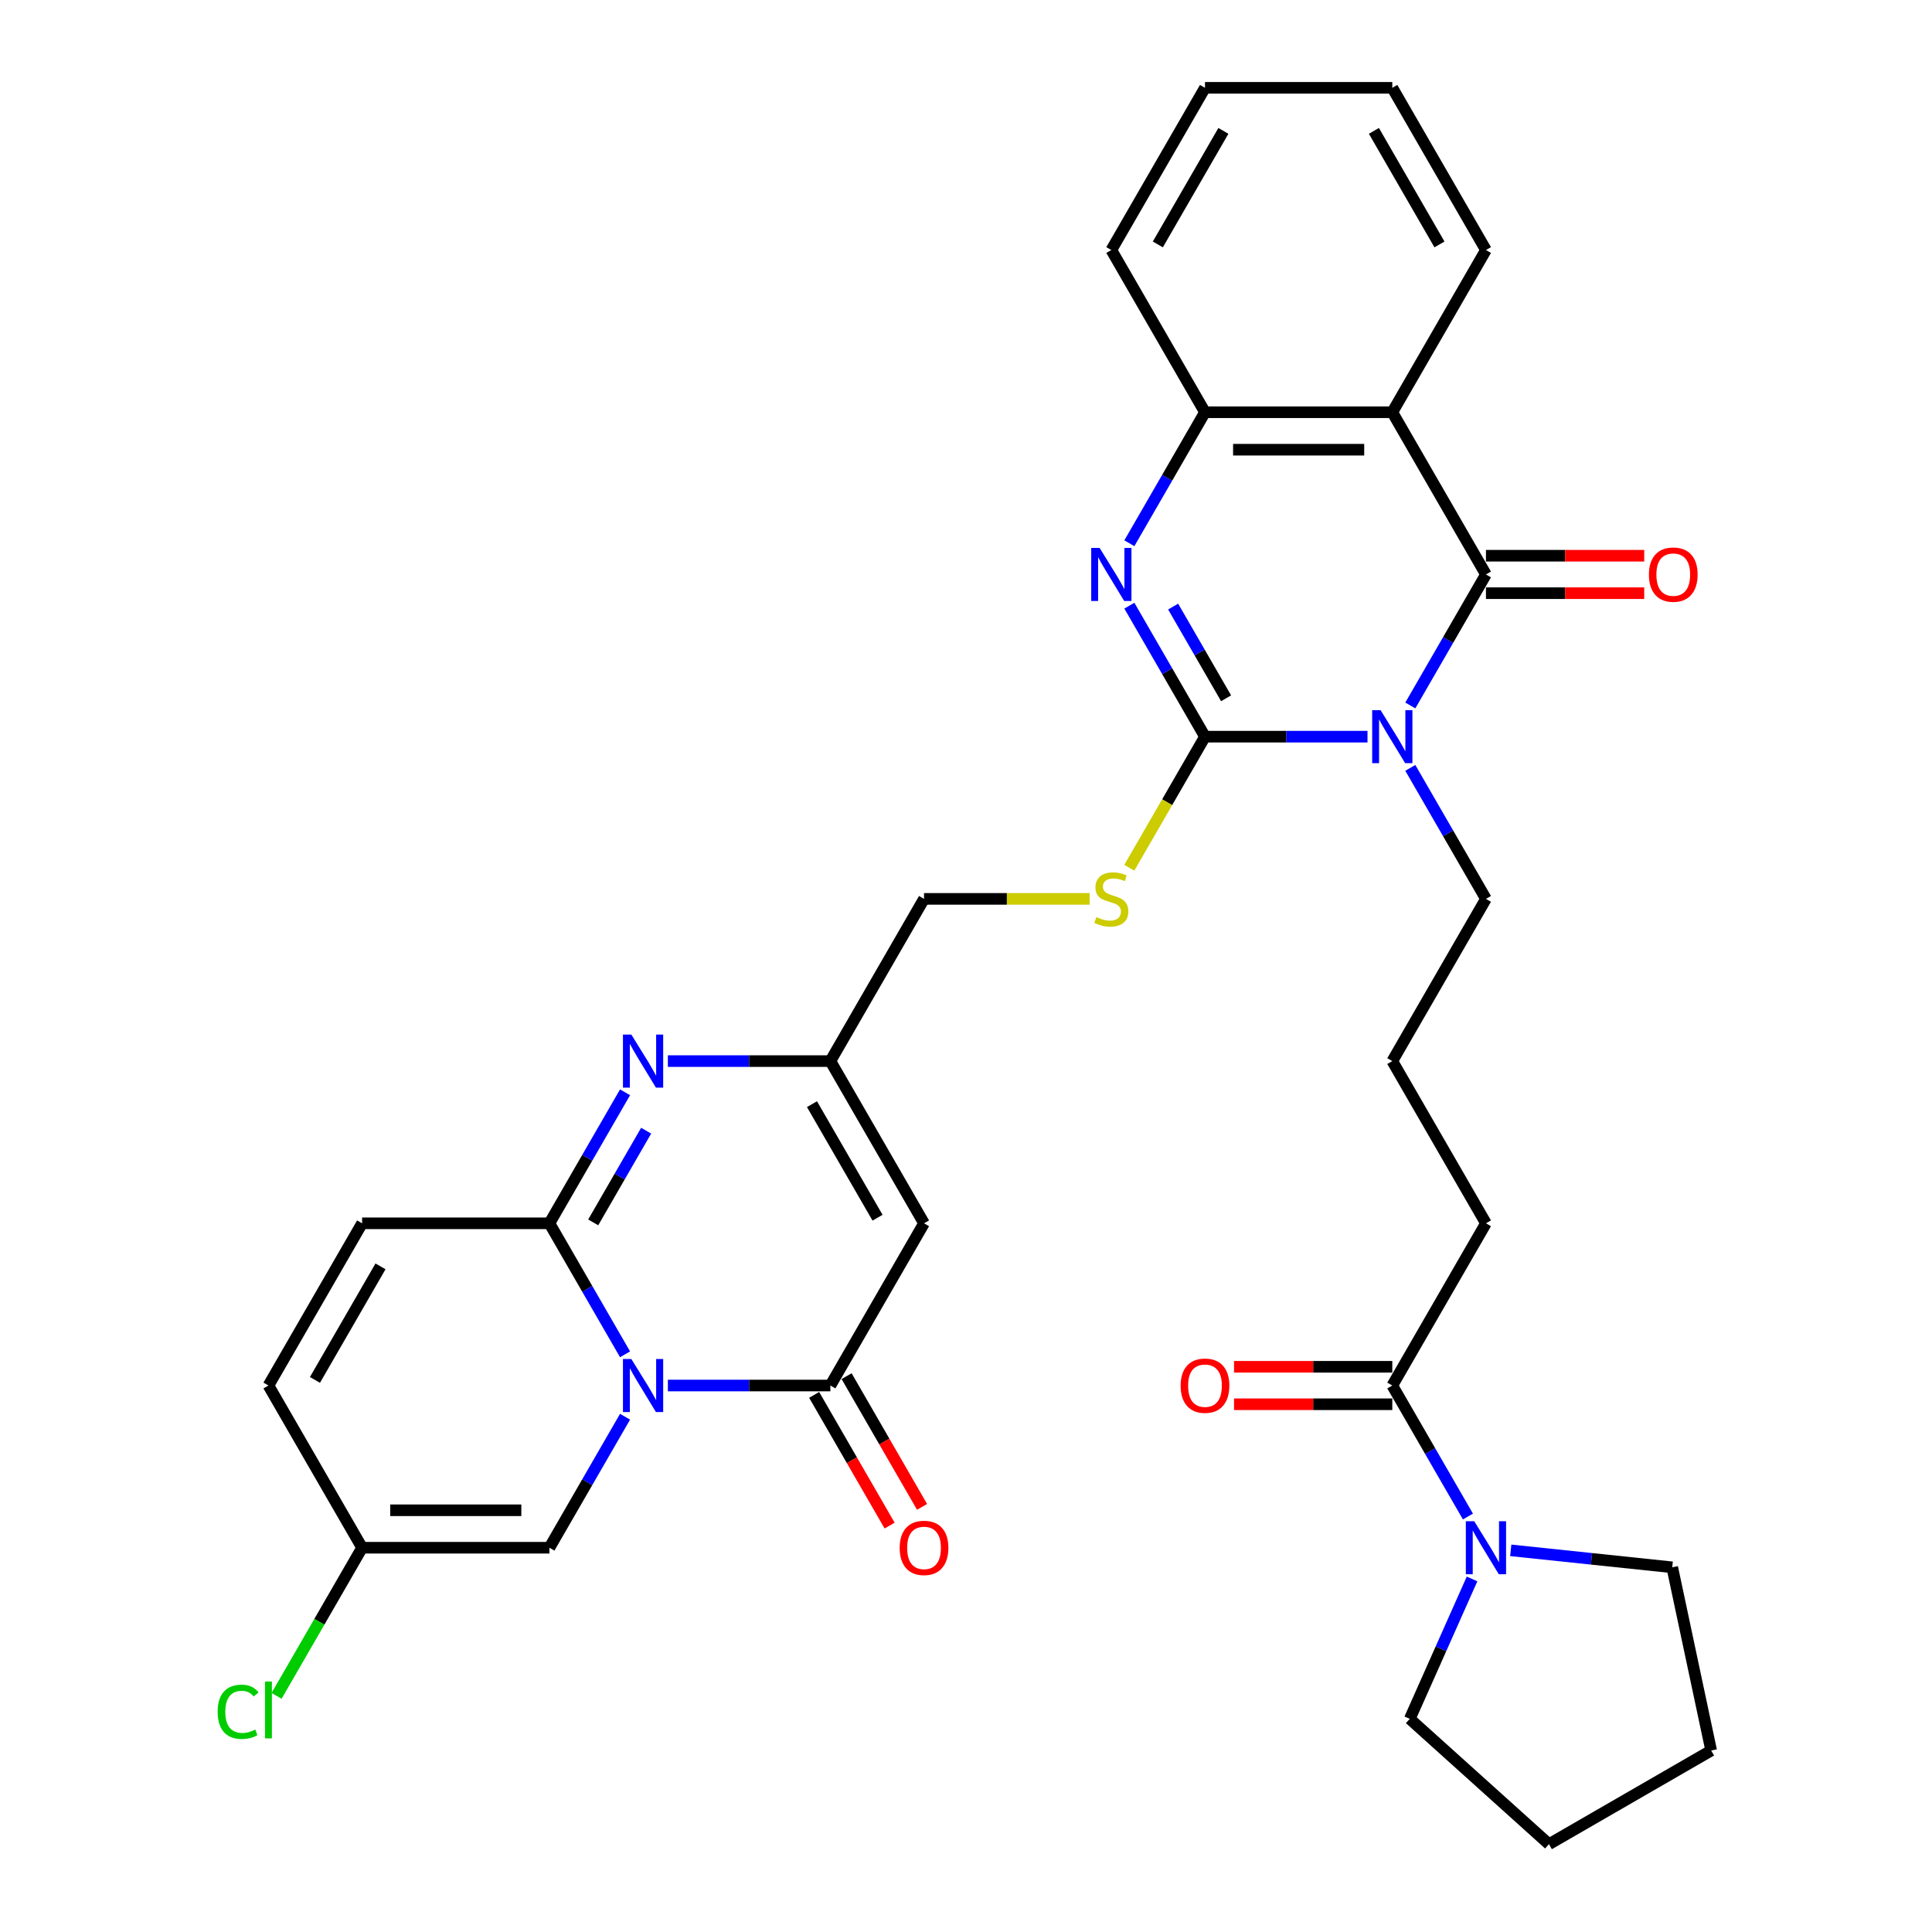 <?xml version='1.0' encoding='iso-8859-1'?>
<svg version='1.1' baseProfile='full'
              xmlns='http://www.w3.org/2000/svg'
                      xmlns:rdkit='http://www.rdkit.org/xml'
                      xmlns:xlink='http://www.w3.org/1999/xlink'
                  xml:space='preserve'
width='1000px' height='1000px' viewBox='0 0 1000 1000'>
<!-- END OF HEADER -->
<rect style='opacity:1.0;fill:#FFFFFF;stroke:none' width='1000' height='1000' x='0' y='0'> </rect>
<path class='bond-1' d='M 707.816,381.299 L 665.759,381.299' style='fill:none;fill-rule:evenodd;stroke:#0000FF;stroke-width:6px;stroke-linecap:butt;stroke-linejoin:miter;stroke-opacity:1' />
<path class='bond-1' d='M 665.759,381.299 L 623.702,381.299' style='fill:none;fill-rule:evenodd;stroke:#000000;stroke-width:6px;stroke-linecap:butt;stroke-linejoin:miter;stroke-opacity:1' />
<path class='bond-2' d='M 729.977,365.147 L 749.552,331.243' style='fill:none;fill-rule:evenodd;stroke:#0000FF;stroke-width:6px;stroke-linecap:butt;stroke-linejoin:miter;stroke-opacity:1' />
<path class='bond-2' d='M 749.552,331.243 L 769.127,297.338' style='fill:none;fill-rule:evenodd;stroke:#000000;stroke-width:6px;stroke-linecap:butt;stroke-linejoin:miter;stroke-opacity:1' />
<path class='bond-22' d='M 729.977,397.451 L 749.552,431.356' style='fill:none;fill-rule:evenodd;stroke:#0000FF;stroke-width:6px;stroke-linecap:butt;stroke-linejoin:miter;stroke-opacity:1' />
<path class='bond-22' d='M 749.552,431.356 L 769.127,465.26' style='fill:none;fill-rule:evenodd;stroke:#000000;stroke-width:6px;stroke-linecap:butt;stroke-linejoin:miter;stroke-opacity:1' />
<path class='bond-0' d='M 345.688,717.144 L 387.745,717.144' style='fill:none;fill-rule:evenodd;stroke:#0000FF;stroke-width:6px;stroke-linecap:butt;stroke-linejoin:miter;stroke-opacity:1' />
<path class='bond-0' d='M 387.745,717.144 L 429.802,717.144' style='fill:none;fill-rule:evenodd;stroke:#000000;stroke-width:6px;stroke-linecap:butt;stroke-linejoin:miter;stroke-opacity:1' />
<path class='bond-11' d='M 323.527,733.296 L 303.952,767.2' style='fill:none;fill-rule:evenodd;stroke:#0000FF;stroke-width:6px;stroke-linecap:butt;stroke-linejoin:miter;stroke-opacity:1' />
<path class='bond-11' d='M 303.952,767.2 L 284.377,801.105' style='fill:none;fill-rule:evenodd;stroke:#000000;stroke-width:6px;stroke-linecap:butt;stroke-linejoin:miter;stroke-opacity:1' />
<path class='bond-36' d='M 323.527,700.992 L 303.952,667.087' style='fill:none;fill-rule:evenodd;stroke:#0000FF;stroke-width:6px;stroke-linecap:butt;stroke-linejoin:miter;stroke-opacity:1' />
<path class='bond-36' d='M 303.952,667.087 L 284.377,633.183' style='fill:none;fill-rule:evenodd;stroke:#000000;stroke-width:6px;stroke-linecap:butt;stroke-linejoin:miter;stroke-opacity:1' />
<path class='bond-4' d='M 623.702,381.299 L 604.127,347.395' style='fill:none;fill-rule:evenodd;stroke:#000000;stroke-width:6px;stroke-linecap:butt;stroke-linejoin:miter;stroke-opacity:1' />
<path class='bond-4' d='M 604.127,347.395 L 584.552,313.49' style='fill:none;fill-rule:evenodd;stroke:#0000FF;stroke-width:6px;stroke-linecap:butt;stroke-linejoin:miter;stroke-opacity:1' />
<path class='bond-4' d='M 634.622,361.433 L 620.919,337.7' style='fill:none;fill-rule:evenodd;stroke:#000000;stroke-width:6px;stroke-linecap:butt;stroke-linejoin:miter;stroke-opacity:1' />
<path class='bond-4' d='M 620.919,337.7 L 607.217,313.966' style='fill:none;fill-rule:evenodd;stroke:#0000FF;stroke-width:6px;stroke-linecap:butt;stroke-linejoin:miter;stroke-opacity:1' />
<path class='bond-14' d='M 623.702,381.299 L 604.116,415.223' style='fill:none;fill-rule:evenodd;stroke:#000000;stroke-width:6px;stroke-linecap:butt;stroke-linejoin:miter;stroke-opacity:1' />
<path class='bond-14' d='M 604.116,415.223 L 584.53,449.147' style='fill:none;fill-rule:evenodd;stroke:#CCCC00;stroke-width:6px;stroke-linecap:butt;stroke-linejoin:miter;stroke-opacity:1' />
<path class='bond-6' d='M 769.127,297.338 L 720.652,213.377' style='fill:none;fill-rule:evenodd;stroke:#000000;stroke-width:6px;stroke-linecap:butt;stroke-linejoin:miter;stroke-opacity:1' />
<path class='bond-18' d='M 769.127,307.033 L 810.088,307.033' style='fill:none;fill-rule:evenodd;stroke:#000000;stroke-width:6px;stroke-linecap:butt;stroke-linejoin:miter;stroke-opacity:1' />
<path class='bond-18' d='M 810.088,307.033 L 851.05,307.033' style='fill:none;fill-rule:evenodd;stroke:#FF0000;stroke-width:6px;stroke-linecap:butt;stroke-linejoin:miter;stroke-opacity:1' />
<path class='bond-18' d='M 769.127,287.643 L 810.088,287.643' style='fill:none;fill-rule:evenodd;stroke:#000000;stroke-width:6px;stroke-linecap:butt;stroke-linejoin:miter;stroke-opacity:1' />
<path class='bond-18' d='M 810.088,287.643 L 851.05,287.643' style='fill:none;fill-rule:evenodd;stroke:#FF0000;stroke-width:6px;stroke-linecap:butt;stroke-linejoin:miter;stroke-opacity:1' />
<path class='bond-3' d='M 284.377,633.183 L 303.952,599.278' style='fill:none;fill-rule:evenodd;stroke:#000000;stroke-width:6px;stroke-linecap:butt;stroke-linejoin:miter;stroke-opacity:1' />
<path class='bond-3' d='M 303.952,599.278 L 323.527,565.373' style='fill:none;fill-rule:evenodd;stroke:#0000FF;stroke-width:6px;stroke-linecap:butt;stroke-linejoin:miter;stroke-opacity:1' />
<path class='bond-3' d='M 307.041,632.706 L 320.744,608.973' style='fill:none;fill-rule:evenodd;stroke:#000000;stroke-width:6px;stroke-linecap:butt;stroke-linejoin:miter;stroke-opacity:1' />
<path class='bond-3' d='M 320.744,608.973 L 334.446,585.24' style='fill:none;fill-rule:evenodd;stroke:#0000FF;stroke-width:6px;stroke-linecap:butt;stroke-linejoin:miter;stroke-opacity:1' />
<path class='bond-12' d='M 284.377,633.183 L 187.427,633.183' style='fill:none;fill-rule:evenodd;stroke:#000000;stroke-width:6px;stroke-linecap:butt;stroke-linejoin:miter;stroke-opacity:1' />
<path class='bond-34' d='M 584.552,281.186 L 604.127,247.282' style='fill:none;fill-rule:evenodd;stroke:#0000FF;stroke-width:6px;stroke-linecap:butt;stroke-linejoin:miter;stroke-opacity:1' />
<path class='bond-34' d='M 604.127,247.282 L 623.702,213.377' style='fill:none;fill-rule:evenodd;stroke:#000000;stroke-width:6px;stroke-linecap:butt;stroke-linejoin:miter;stroke-opacity:1' />
<path class='bond-5' d='M 429.802,717.144 L 478.277,633.183' style='fill:none;fill-rule:evenodd;stroke:#000000;stroke-width:6px;stroke-linecap:butt;stroke-linejoin:miter;stroke-opacity:1' />
<path class='bond-19' d='M 421.406,721.991 L 440.936,755.818' style='fill:none;fill-rule:evenodd;stroke:#000000;stroke-width:6px;stroke-linecap:butt;stroke-linejoin:miter;stroke-opacity:1' />
<path class='bond-19' d='M 440.936,755.818 L 460.466,789.646' style='fill:none;fill-rule:evenodd;stroke:#FF0000;stroke-width:6px;stroke-linecap:butt;stroke-linejoin:miter;stroke-opacity:1' />
<path class='bond-19' d='M 438.198,712.296 L 457.728,746.123' style='fill:none;fill-rule:evenodd;stroke:#000000;stroke-width:6px;stroke-linecap:butt;stroke-linejoin:miter;stroke-opacity:1' />
<path class='bond-19' d='M 457.728,746.123 L 477.258,779.951' style='fill:none;fill-rule:evenodd;stroke:#FF0000;stroke-width:6px;stroke-linecap:butt;stroke-linejoin:miter;stroke-opacity:1' />
<path class='bond-9' d='M 720.652,213.377 L 623.702,213.377' style='fill:none;fill-rule:evenodd;stroke:#000000;stroke-width:6px;stroke-linecap:butt;stroke-linejoin:miter;stroke-opacity:1' />
<path class='bond-9' d='M 706.109,232.767 L 638.244,232.767' style='fill:none;fill-rule:evenodd;stroke:#000000;stroke-width:6px;stroke-linecap:butt;stroke-linejoin:miter;stroke-opacity:1' />
<path class='bond-24' d='M 720.652,213.377 L 769.127,129.416' style='fill:none;fill-rule:evenodd;stroke:#000000;stroke-width:6px;stroke-linecap:butt;stroke-linejoin:miter;stroke-opacity:1' />
<path class='bond-7' d='M 345.688,549.222 L 387.745,549.222' style='fill:none;fill-rule:evenodd;stroke:#0000FF;stroke-width:6px;stroke-linecap:butt;stroke-linejoin:miter;stroke-opacity:1' />
<path class='bond-7' d='M 387.745,549.222 L 429.802,549.222' style='fill:none;fill-rule:evenodd;stroke:#000000;stroke-width:6px;stroke-linecap:butt;stroke-linejoin:miter;stroke-opacity:1' />
<path class='bond-8' d='M 478.277,633.183 L 429.802,549.222' style='fill:none;fill-rule:evenodd;stroke:#000000;stroke-width:6px;stroke-linecap:butt;stroke-linejoin:miter;stroke-opacity:1' />
<path class='bond-8' d='M 454.213,630.284 L 420.281,571.511' style='fill:none;fill-rule:evenodd;stroke:#000000;stroke-width:6px;stroke-linecap:butt;stroke-linejoin:miter;stroke-opacity:1' />
<path class='bond-28' d='M 623.702,213.377 L 575.227,129.416' style='fill:none;fill-rule:evenodd;stroke:#000000;stroke-width:6px;stroke-linecap:butt;stroke-linejoin:miter;stroke-opacity:1' />
<path class='bond-10' d='M 429.802,549.222 L 478.277,465.26' style='fill:none;fill-rule:evenodd;stroke:#000000;stroke-width:6px;stroke-linecap:butt;stroke-linejoin:miter;stroke-opacity:1' />
<path class='bond-16' d='M 284.377,801.105 L 187.427,801.105' style='fill:none;fill-rule:evenodd;stroke:#000000;stroke-width:6px;stroke-linecap:butt;stroke-linejoin:miter;stroke-opacity:1' />
<path class='bond-16' d='M 269.834,781.715 L 201.969,781.715' style='fill:none;fill-rule:evenodd;stroke:#000000;stroke-width:6px;stroke-linecap:butt;stroke-linejoin:miter;stroke-opacity:1' />
<path class='bond-17' d='M 187.427,633.183 L 138.952,717.144' style='fill:none;fill-rule:evenodd;stroke:#000000;stroke-width:6px;stroke-linecap:butt;stroke-linejoin:miter;stroke-opacity:1' />
<path class='bond-17' d='M 196.948,655.472 L 163.015,714.245' style='fill:none;fill-rule:evenodd;stroke:#000000;stroke-width:6px;stroke-linecap:butt;stroke-linejoin:miter;stroke-opacity:1' />
<path class='bond-13' d='M 759.802,784.953 L 740.227,751.048' style='fill:none;fill-rule:evenodd;stroke:#0000FF;stroke-width:6px;stroke-linecap:butt;stroke-linejoin:miter;stroke-opacity:1' />
<path class='bond-13' d='M 740.227,751.048 L 720.652,717.144' style='fill:none;fill-rule:evenodd;stroke:#000000;stroke-width:6px;stroke-linecap:butt;stroke-linejoin:miter;stroke-opacity:1' />
<path class='bond-26' d='M 781.963,802.454 L 823.754,806.847' style='fill:none;fill-rule:evenodd;stroke:#0000FF;stroke-width:6px;stroke-linecap:butt;stroke-linejoin:miter;stroke-opacity:1' />
<path class='bond-26' d='M 823.754,806.847 L 865.546,811.239' style='fill:none;fill-rule:evenodd;stroke:#000000;stroke-width:6px;stroke-linecap:butt;stroke-linejoin:miter;stroke-opacity:1' />
<path class='bond-27' d='M 761.936,817.257 L 745.815,853.465' style='fill:none;fill-rule:evenodd;stroke:#0000FF;stroke-width:6px;stroke-linecap:butt;stroke-linejoin:miter;stroke-opacity:1' />
<path class='bond-27' d='M 745.815,853.465 L 729.694,889.673' style='fill:none;fill-rule:evenodd;stroke:#000000;stroke-width:6px;stroke-linecap:butt;stroke-linejoin:miter;stroke-opacity:1' />
<path class='bond-21' d='M 564,465.26 L 521.138,465.26' style='fill:none;fill-rule:evenodd;stroke:#CCCC00;stroke-width:6px;stroke-linecap:butt;stroke-linejoin:miter;stroke-opacity:1' />
<path class='bond-21' d='M 521.138,465.26 L 478.277,465.26' style='fill:none;fill-rule:evenodd;stroke:#000000;stroke-width:6px;stroke-linecap:butt;stroke-linejoin:miter;stroke-opacity:1' />
<path class='bond-15' d='M 720.652,717.144 L 769.127,633.183' style='fill:none;fill-rule:evenodd;stroke:#000000;stroke-width:6px;stroke-linecap:butt;stroke-linejoin:miter;stroke-opacity:1' />
<path class='bond-20' d='M 720.652,707.449 L 679.69,707.449' style='fill:none;fill-rule:evenodd;stroke:#000000;stroke-width:6px;stroke-linecap:butt;stroke-linejoin:miter;stroke-opacity:1' />
<path class='bond-20' d='M 679.69,707.449 L 638.729,707.449' style='fill:none;fill-rule:evenodd;stroke:#FF0000;stroke-width:6px;stroke-linecap:butt;stroke-linejoin:miter;stroke-opacity:1' />
<path class='bond-20' d='M 720.652,726.839 L 679.69,726.839' style='fill:none;fill-rule:evenodd;stroke:#000000;stroke-width:6px;stroke-linecap:butt;stroke-linejoin:miter;stroke-opacity:1' />
<path class='bond-20' d='M 679.69,726.839 L 638.729,726.839' style='fill:none;fill-rule:evenodd;stroke:#FF0000;stroke-width:6px;stroke-linecap:butt;stroke-linejoin:miter;stroke-opacity:1' />
<path class='bond-23' d='M 187.427,801.105 L 165.293,839.442' style='fill:none;fill-rule:evenodd;stroke:#000000;stroke-width:6px;stroke-linecap:butt;stroke-linejoin:miter;stroke-opacity:1' />
<path class='bond-23' d='M 165.293,839.442 L 143.159,877.778' style='fill:none;fill-rule:evenodd;stroke:#00CC00;stroke-width:6px;stroke-linecap:butt;stroke-linejoin:miter;stroke-opacity:1' />
<path class='bond-38' d='M 187.427,801.105 L 138.952,717.144' style='fill:none;fill-rule:evenodd;stroke:#000000;stroke-width:6px;stroke-linecap:butt;stroke-linejoin:miter;stroke-opacity:1' />
<path class='bond-29' d='M 769.127,465.26 L 720.652,549.222' style='fill:none;fill-rule:evenodd;stroke:#000000;stroke-width:6px;stroke-linecap:butt;stroke-linejoin:miter;stroke-opacity:1' />
<path class='bond-30' d='M 769.127,129.416 L 720.652,45.455' style='fill:none;fill-rule:evenodd;stroke:#000000;stroke-width:6px;stroke-linecap:butt;stroke-linejoin:miter;stroke-opacity:1' />
<path class='bond-30' d='M 745.063,126.517 L 711.131,67.744' style='fill:none;fill-rule:evenodd;stroke:#000000;stroke-width:6px;stroke-linecap:butt;stroke-linejoin:miter;stroke-opacity:1' />
<path class='bond-25' d='M 769.127,633.183 L 720.652,549.222' style='fill:none;fill-rule:evenodd;stroke:#000000;stroke-width:6px;stroke-linecap:butt;stroke-linejoin:miter;stroke-opacity:1' />
<path class='bond-32' d='M 865.546,811.239 L 885.703,906.07' style='fill:none;fill-rule:evenodd;stroke:#000000;stroke-width:6px;stroke-linecap:butt;stroke-linejoin:miter;stroke-opacity:1' />
<path class='bond-31' d='M 729.694,889.673 L 801.742,954.545' style='fill:none;fill-rule:evenodd;stroke:#000000;stroke-width:6px;stroke-linecap:butt;stroke-linejoin:miter;stroke-opacity:1' />
<path class='bond-35' d='M 575.227,129.416 L 623.702,45.455' style='fill:none;fill-rule:evenodd;stroke:#000000;stroke-width:6px;stroke-linecap:butt;stroke-linejoin:miter;stroke-opacity:1' />
<path class='bond-35' d='M 599.29,126.517 L 633.223,67.744' style='fill:none;fill-rule:evenodd;stroke:#000000;stroke-width:6px;stroke-linecap:butt;stroke-linejoin:miter;stroke-opacity:1' />
<path class='bond-33' d='M 720.652,45.455 L 623.702,45.455' style='fill:none;fill-rule:evenodd;stroke:#000000;stroke-width:6px;stroke-linecap:butt;stroke-linejoin:miter;stroke-opacity:1' />
<path class='bond-37' d='M 801.742,954.545 L 885.703,906.07' style='fill:none;fill-rule:evenodd;stroke:#000000;stroke-width:6px;stroke-linecap:butt;stroke-linejoin:miter;stroke-opacity:1' />
<path  class='atom-0' d='M 714.583 367.571
L 723.58 382.114
Q 724.472 383.548, 725.906 386.147
Q 727.341 388.745, 727.419 388.9
L 727.419 367.571
L 731.064 367.571
L 731.064 395.027
L 727.303 395.027
L 717.646 379.128
Q 716.522 377.266, 715.32 375.133
Q 714.156 373, 713.807 372.341
L 713.807 395.027
L 710.239 395.027
L 710.239 367.571
L 714.583 367.571
' fill='#0000FF'/>
<path  class='atom-1' d='M 326.783 703.416
L 335.78 717.958
Q 336.672 719.393, 338.106 721.991
Q 339.541 724.59, 339.619 724.745
L 339.619 703.416
L 343.264 703.416
L 343.264 730.872
L 339.503 730.872
L 329.846 714.972
Q 328.722 713.111, 327.52 710.978
Q 326.356 708.845, 326.007 708.186
L 326.007 730.872
L 322.439 730.872
L 322.439 703.416
L 326.783 703.416
' fill='#0000FF'/>
<path  class='atom-5' d='M 569.158 283.61
L 578.155 298.152
Q 579.047 299.587, 580.481 302.186
Q 581.916 304.784, 581.994 304.939
L 581.994 283.61
L 585.639 283.61
L 585.639 311.066
L 581.878 311.066
L 572.221 295.166
Q 571.097 293.305, 569.895 291.172
Q 568.731 289.039, 568.382 288.38
L 568.382 311.066
L 564.814 311.066
L 564.814 283.61
L 569.158 283.61
' fill='#0000FF'/>
<path  class='atom-8' d='M 326.783 535.493
L 335.78 550.036
Q 336.672 551.471, 338.106 554.069
Q 339.541 556.667, 339.619 556.822
L 339.619 535.493
L 343.264 535.493
L 343.264 562.95
L 339.503 562.95
L 329.846 547.05
Q 328.722 545.188, 327.52 543.056
Q 326.356 540.923, 326.007 540.263
L 326.007 562.95
L 322.439 562.95
L 322.439 535.493
L 326.783 535.493
' fill='#0000FF'/>
<path  class='atom-14' d='M 763.058 787.377
L 772.055 801.919
Q 772.947 803.354, 774.381 805.953
Q 775.816 808.551, 775.894 808.706
L 775.894 787.377
L 779.539 787.377
L 779.539 814.833
L 775.778 814.833
L 766.121 798.933
Q 764.997 797.072, 763.795 794.939
Q 762.631 792.806, 762.282 792.147
L 762.282 814.833
L 758.714 814.833
L 758.714 787.377
L 763.058 787.377
' fill='#0000FF'/>
<path  class='atom-15' d='M 567.471 474.684
Q 567.781 474.8, 569.061 475.343
Q 570.341 475.886, 571.737 476.235
Q 573.171 476.545, 574.568 476.545
Q 577.166 476.545, 578.678 475.304
Q 580.191 474.025, 580.191 471.814
Q 580.191 470.302, 579.415 469.371
Q 578.678 468.44, 577.515 467.936
Q 576.351 467.432, 574.412 466.85
Q 571.969 466.114, 570.496 465.415
Q 569.061 464.717, 568.014 463.244
Q 567.005 461.77, 567.005 459.288
Q 567.005 455.837, 569.332 453.704
Q 571.698 451.571, 576.351 451.571
Q 579.531 451.571, 583.138 453.083
L 582.246 456.069
Q 578.95 454.712, 576.468 454.712
Q 573.792 454.712, 572.318 455.837
Q 570.845 456.923, 570.883 458.823
Q 570.883 460.297, 571.62 461.188
Q 572.396 462.08, 573.482 462.585
Q 574.606 463.089, 576.468 463.67
Q 578.95 464.446, 580.423 465.222
Q 581.897 465.997, 582.944 467.587
Q 584.03 469.138, 584.03 471.814
Q 584.03 475.615, 581.47 477.67
Q 578.95 479.687, 574.723 479.687
Q 572.28 479.687, 570.418 479.144
Q 568.595 478.639, 566.424 477.748
L 567.471 474.684
' fill='#CCCC00'/>
<path  class='atom-19' d='M 853.473 297.416
Q 853.473 290.823, 856.731 287.139
Q 859.988 283.455, 866.077 283.455
Q 872.165 283.455, 875.423 287.139
Q 878.68 290.823, 878.68 297.416
Q 878.68 304.086, 875.384 307.886
Q 872.088 311.648, 866.077 311.648
Q 860.027 311.648, 856.731 307.886
Q 853.473 304.125, 853.473 297.416
M 866.077 308.545
Q 870.265 308.545, 872.514 305.753
Q 874.802 302.922, 874.802 297.416
Q 874.802 292.025, 872.514 289.311
Q 870.265 286.557, 866.077 286.557
Q 861.889 286.557, 859.601 289.272
Q 857.351 291.986, 857.351 297.416
Q 857.351 302.961, 859.601 305.753
Q 861.889 308.545, 866.077 308.545
' fill='#FF0000'/>
<path  class='atom-20' d='M 465.673 801.183
Q 465.673 794.59, 468.931 790.906
Q 472.188 787.222, 478.277 787.222
Q 484.365 787.222, 487.623 790.906
Q 490.88 794.59, 490.88 801.183
Q 490.88 807.853, 487.584 811.653
Q 484.288 815.415, 478.277 815.415
Q 472.227 815.415, 468.931 811.653
Q 465.673 807.892, 465.673 801.183
M 478.277 812.312
Q 482.465 812.312, 484.714 809.52
Q 487.002 806.689, 487.002 801.183
Q 487.002 795.792, 484.714 793.078
Q 482.465 790.324, 478.277 790.324
Q 474.089 790.324, 471.801 793.039
Q 469.551 795.753, 469.551 801.183
Q 469.551 806.728, 471.801 809.52
Q 474.089 812.312, 478.277 812.312
' fill='#FF0000'/>
<path  class='atom-21' d='M 611.098 717.221
Q 611.098 710.629, 614.356 706.945
Q 617.613 703.261, 623.702 703.261
Q 629.79 703.261, 633.048 706.945
Q 636.305 710.629, 636.305 717.221
Q 636.305 723.892, 633.009 727.692
Q 629.713 731.454, 623.702 731.454
Q 617.652 731.454, 614.356 727.692
Q 611.098 723.93, 611.098 717.221
M 623.702 728.351
Q 627.89 728.351, 630.139 725.559
Q 632.427 722.728, 632.427 717.221
Q 632.427 711.831, 630.139 709.116
Q 627.89 706.363, 623.702 706.363
Q 619.514 706.363, 617.226 709.078
Q 614.976 711.792, 614.976 717.221
Q 614.976 722.767, 617.226 725.559
Q 619.514 728.351, 623.702 728.351
' fill='#FF0000'/>
<path  class='atom-24' d='M 112.659 886.016
Q 112.659 879.191, 115.839 875.623
Q 119.058 872.017, 125.146 872.017
Q 130.808 872.017, 133.833 876.011
L 131.273 878.105
Q 129.063 875.197, 125.146 875.197
Q 120.997 875.197, 118.786 877.989
Q 116.615 880.742, 116.615 886.016
Q 116.615 891.445, 118.864 894.238
Q 121.152 897.03, 125.573 897.03
Q 128.598 897.03, 132.127 895.207
L 133.212 898.116
Q 131.778 899.046, 129.606 899.589
Q 127.434 900.132, 125.03 900.132
Q 119.058 900.132, 115.839 896.487
Q 112.659 892.842, 112.659 886.016
' fill='#00CC00'/>
<path  class='atom-24' d='M 137.168 870.349
L 140.736 870.349
L 140.736 899.783
L 137.168 899.783
L 137.168 870.349
' fill='#00CC00'/>
</svg>
